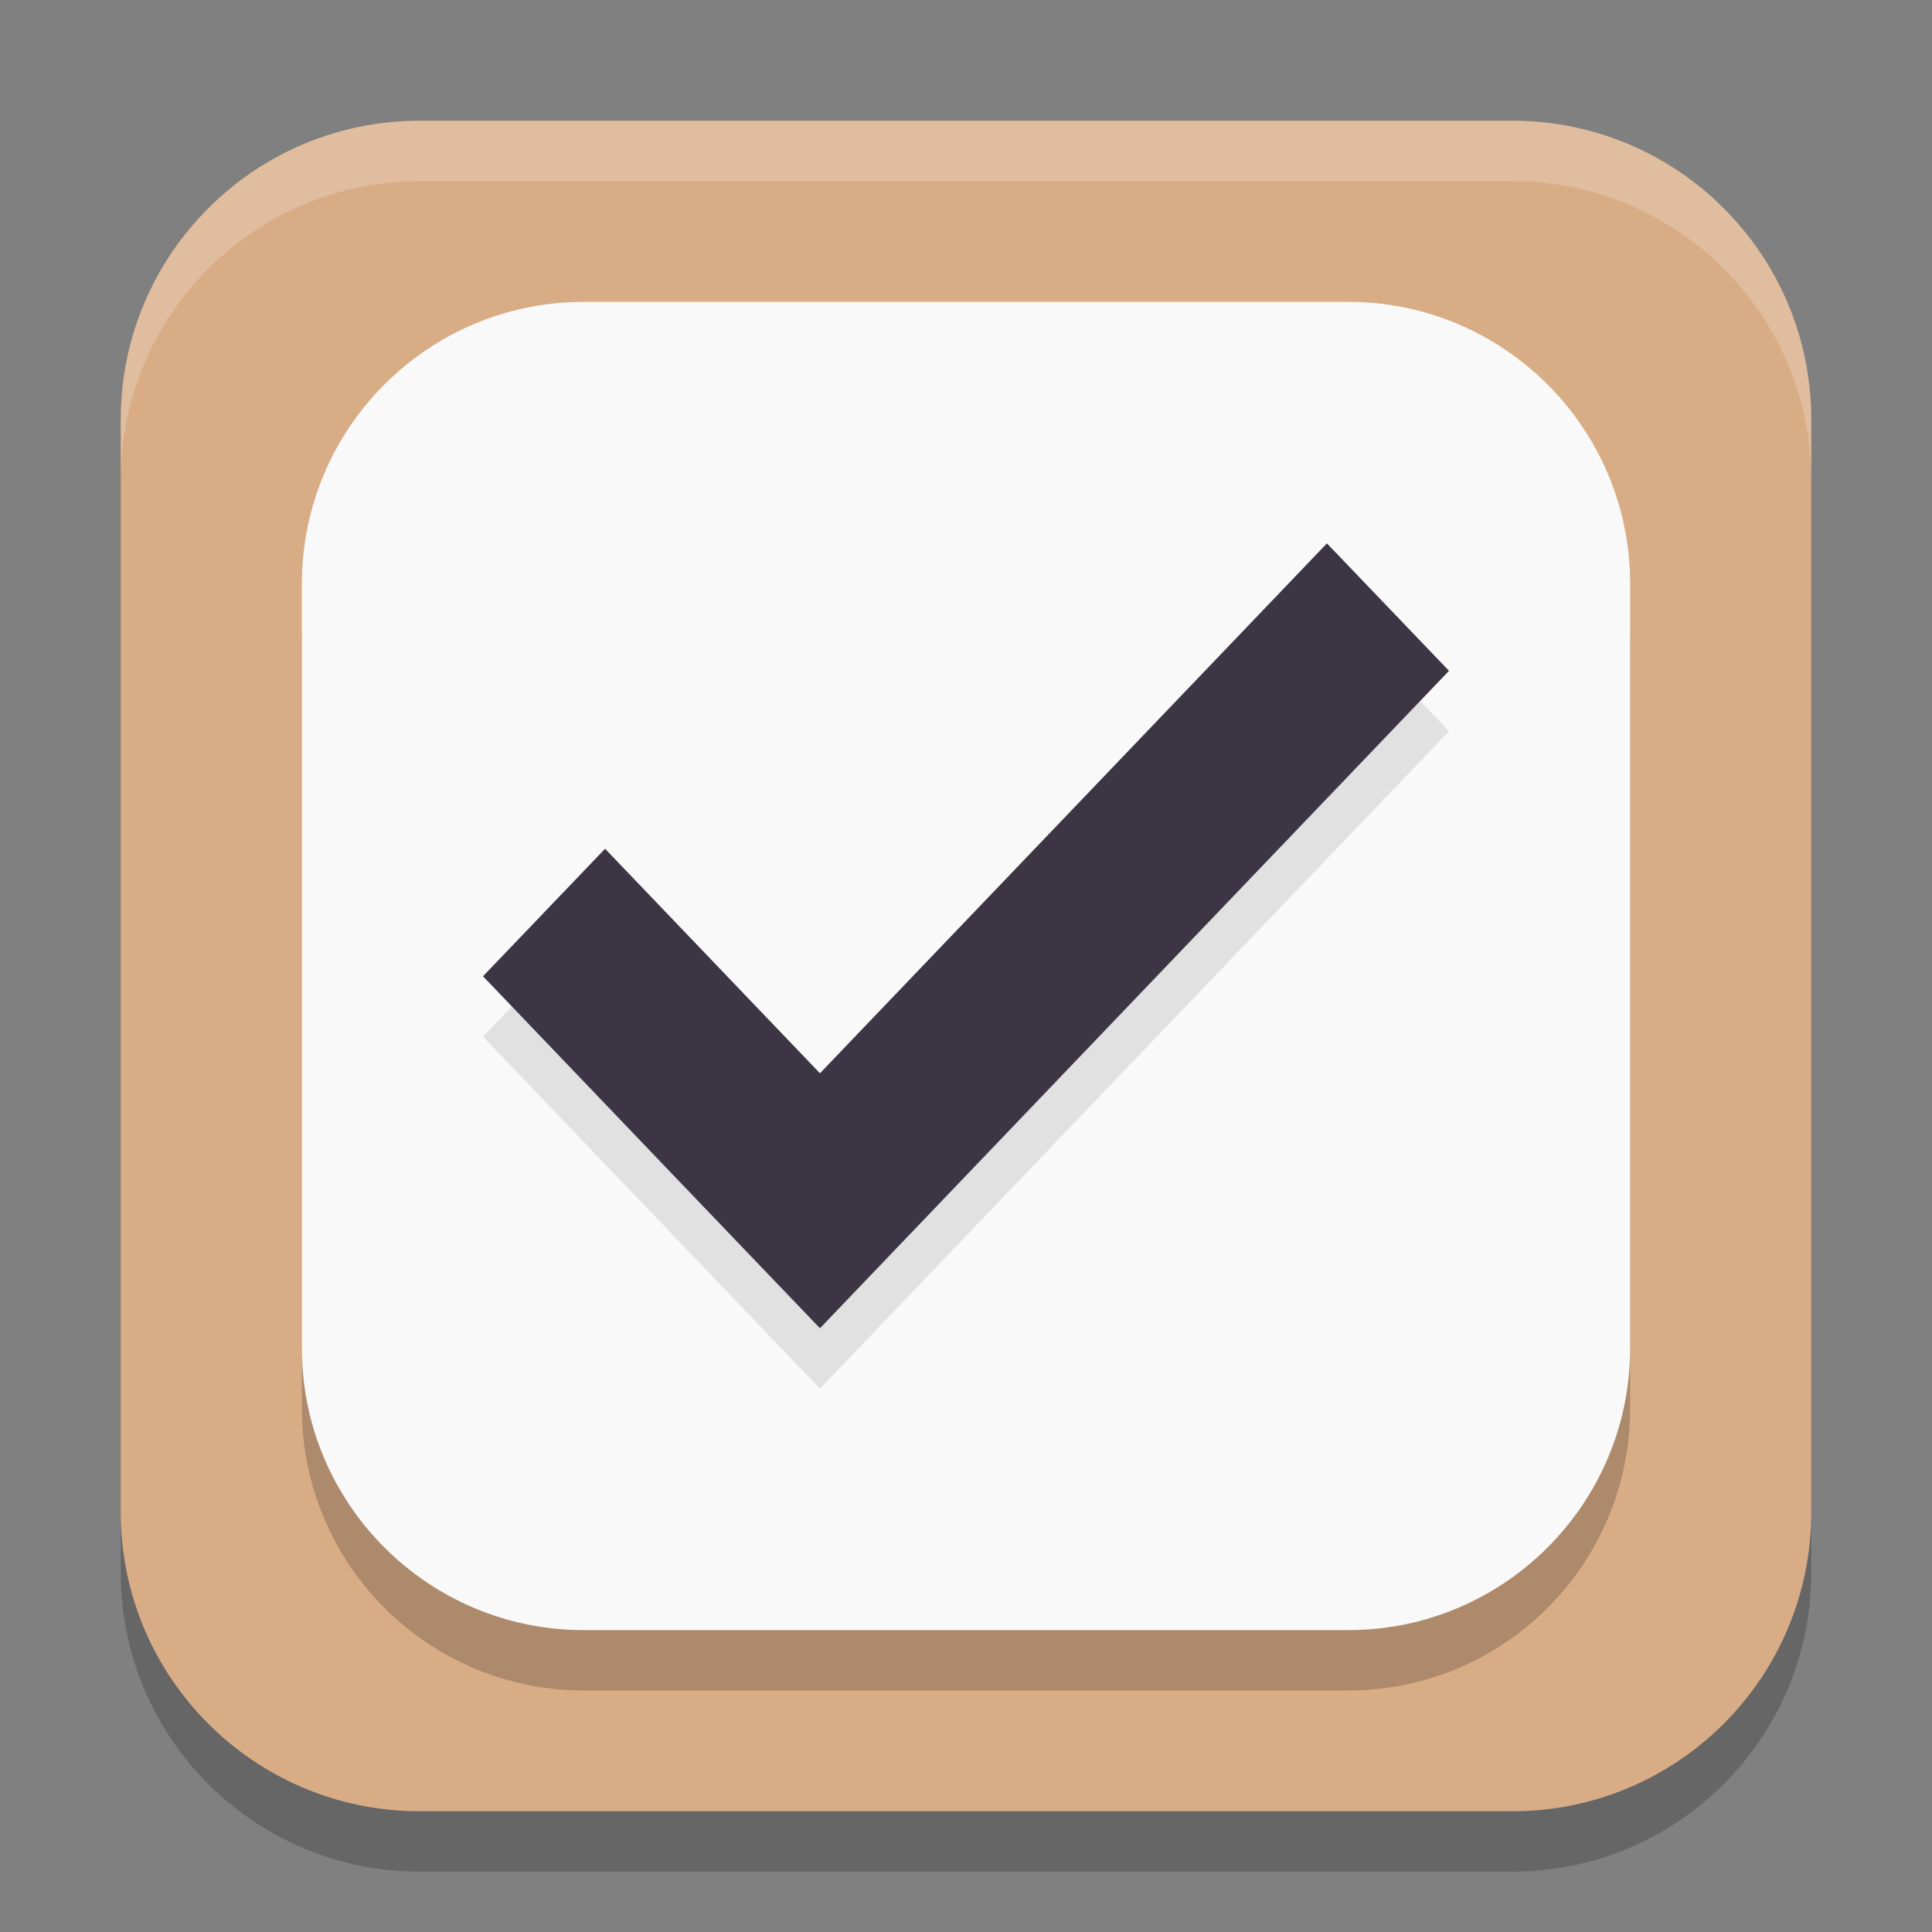 <svg xmlns="http://www.w3.org/2000/svg" width="32" height="32" version="1.1">
 <rect width="100%" height="100%" fill="#808080" stroke="none"/>
 <path style="opacity:0.2" d="M 6.95,3 H 25.05 C 27.784,3 30,5.217 30,7.95 V 26.05 C 30,28.784 27.784,31 25.05,31 H 6.95 C 4.216,31 2,28.784 2,26.05 V 7.95 C 2,5.217 4.216,3 6.95,3 Z m 0,0"/>
 <path style="fill:#d8ad86" d="M 6.95,2 H 25.05 C 27.784,2 30,4.217 30,6.95 V 25.05 C 30,27.784 27.784,30 25.05,30 H 6.95 C 4.216,30 2,27.784 2,25.05 V 6.95 C 2,4.217 4.216,2 6.95,2 Z m 0,0"/>
 <path style="opacity:0.2" d="M 9.67,6 H 22.33 C 24.908,6 27,8.091 27,10.67 V 23.33 C 27,25.909 24.908,28 22.33,28 H 9.67 C 7.091,28 5,25.909 5,23.33 V 10.67 C 5,8.091 7.091,6 9.67,6 Z m 0,0"/>
 <path style="fill:#f9f9f9" d="M 9.67,5 H 22.33 C 24.908,5 27,7.091 27,9.67 V 22.33 C 27,24.909 24.908,27 22.33,27 H 9.67 C 7.091,27 5,24.909 5,22.33 V 9.67 C 5,7.091 7.091,5 9.67,5 Z m 0,0"/>
 <path style="opacity:0.1" d="M 21.978,10 13.581,18.777 10.022,15.058 8,17.17 11.559,20.889 13.581,23 15.601,20.889 24,12.111 Z"/>
 <path style="fill:#3b3544" d="M 21.978,9 13.581,17.777 10.022,14.058 8,16.17 11.559,19.889 13.581,22 15.601,19.889 24,11.111 Z"/>
 <path style="fill:#ffffff;opacity:0.2" d="M 6.949 2 C 4.215 2 2 4.217 2 6.951 L 2 7.951 C 2 5.217 4.215 3 6.949 3 L 25.051 3 C 27.785 3 30 5.217 30 7.951 L 30 6.951 C 30 4.217 27.785 2 25.051 2 L 6.949 2 z"/>
</svg>
